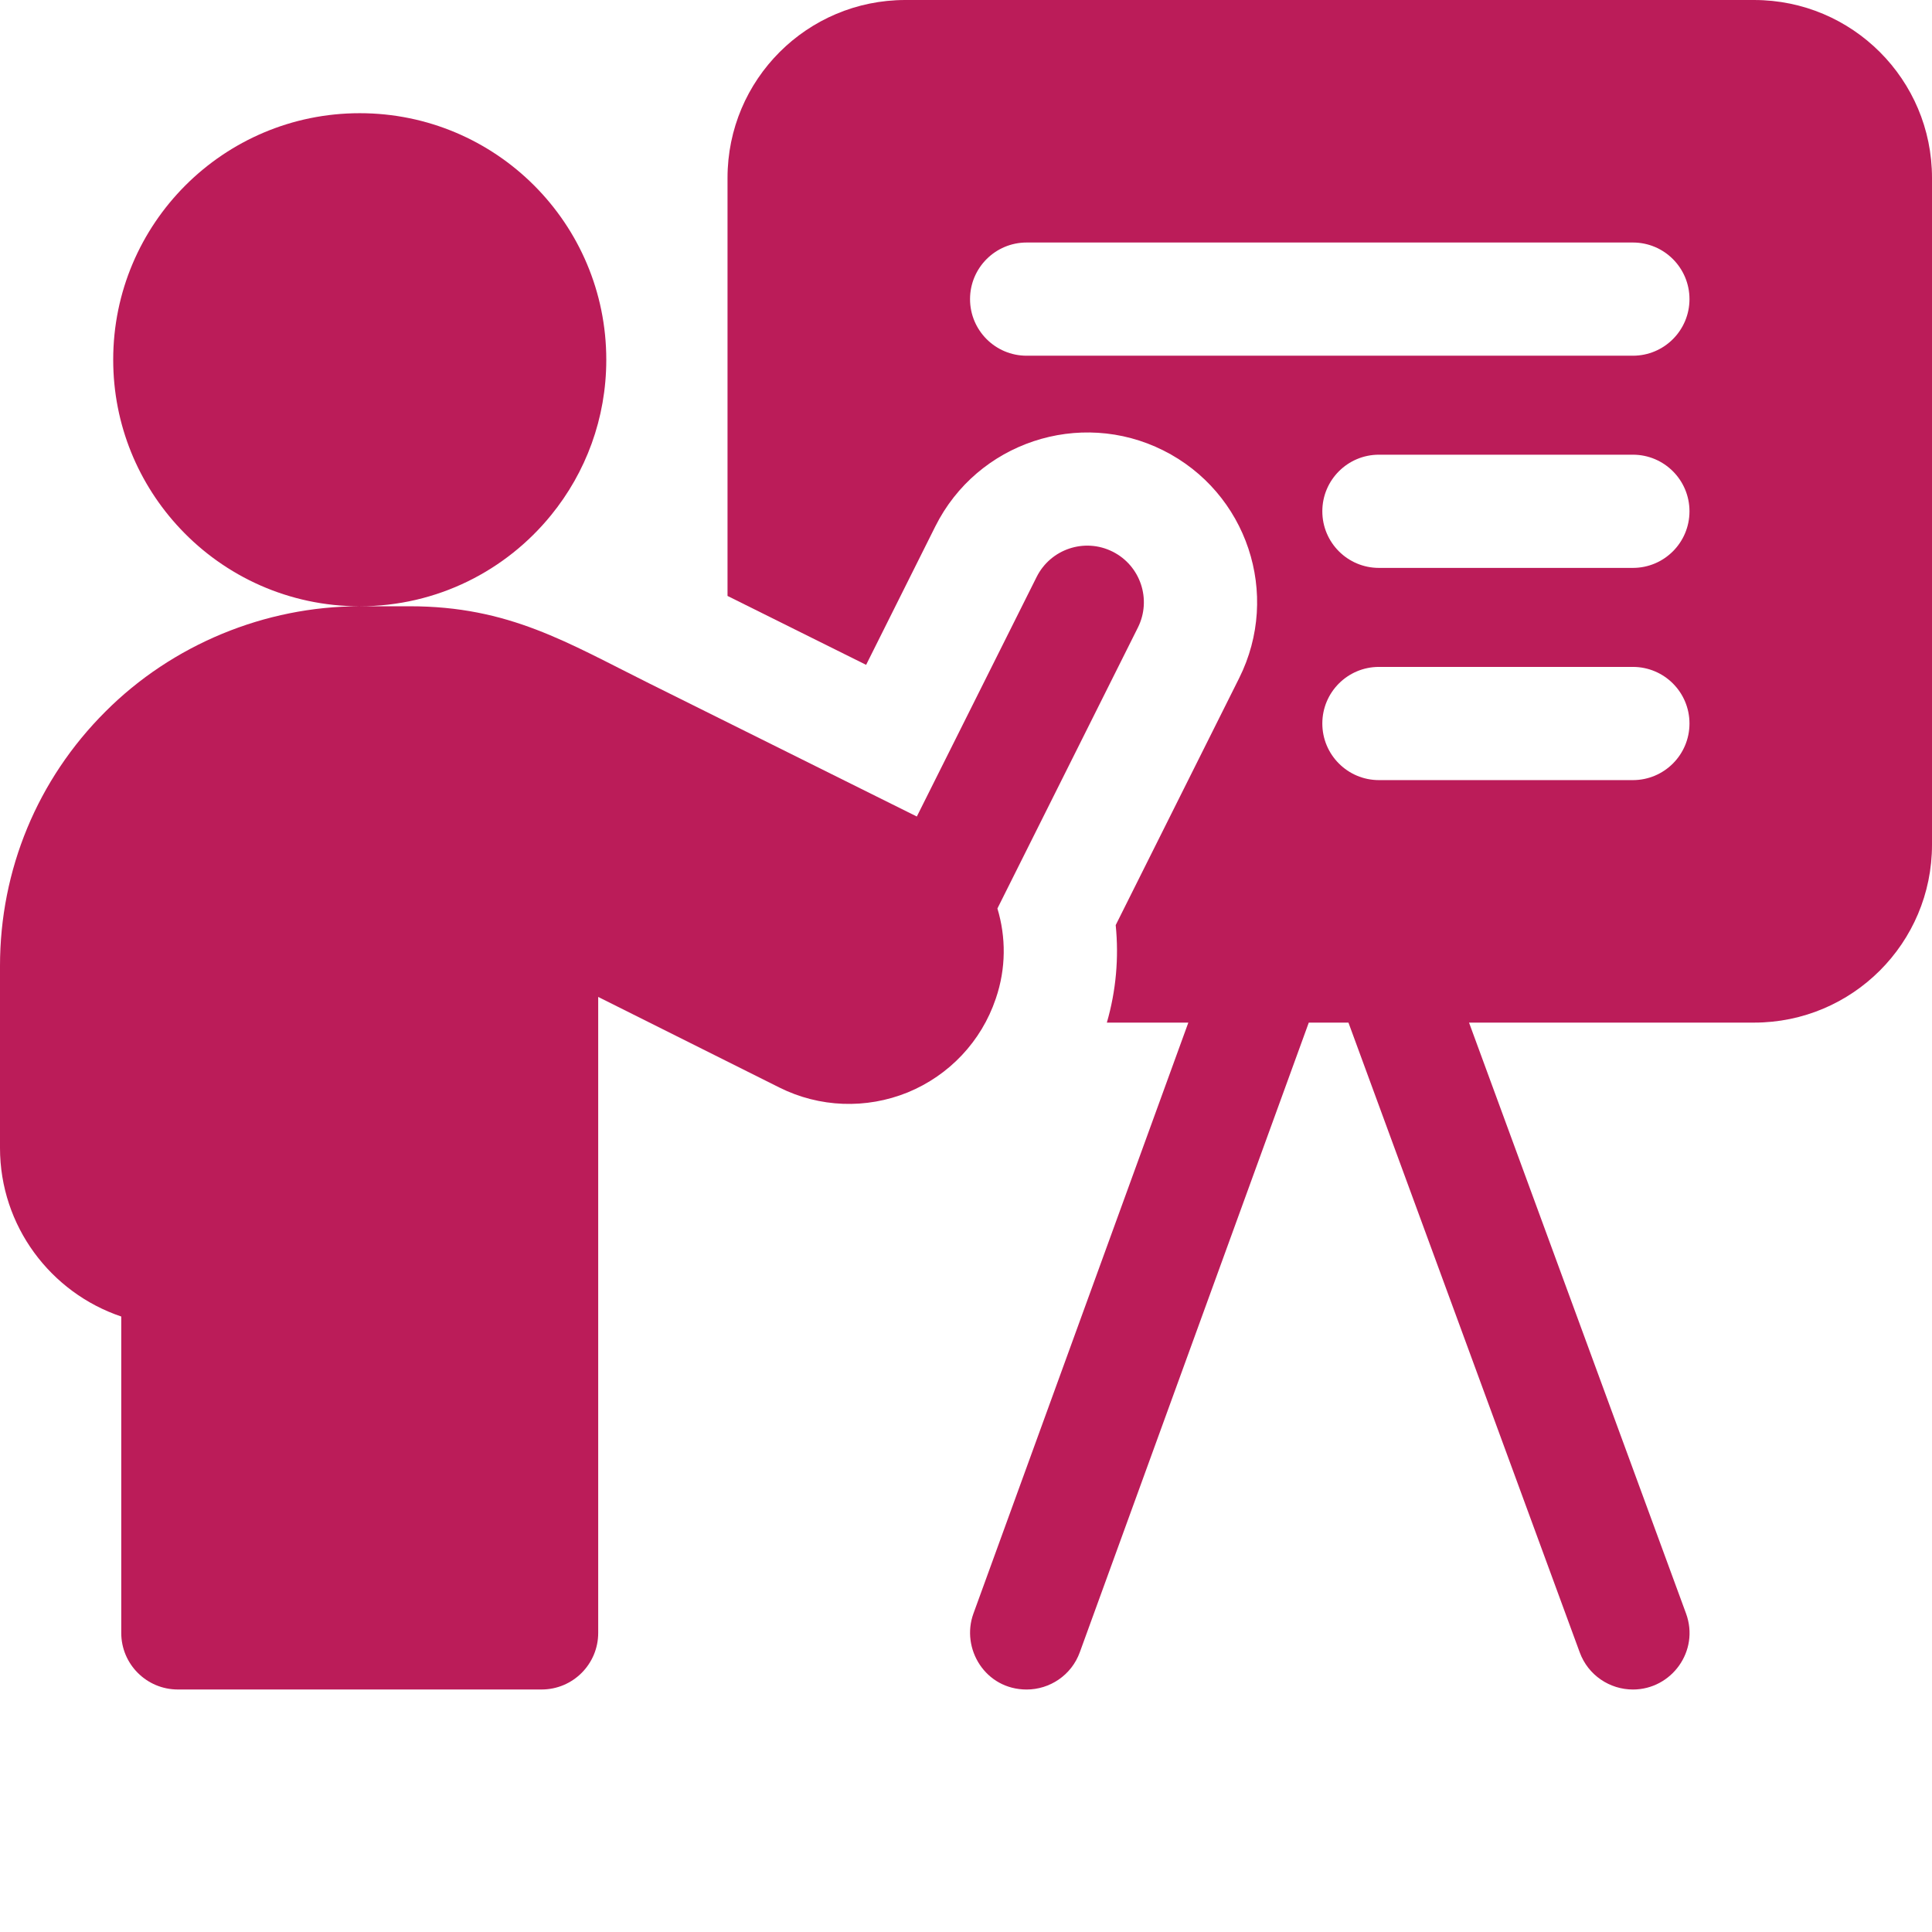 <?xml version="1.0"?>
<svg xmlns="http://www.w3.org/2000/svg" xmlns:xlink="http://www.w3.org/1999/xlink" xmlns:svgjs="http://svgjs.com/svgjs" version="1.1" width="512" height="512" x="0" y="0" viewBox="0 0 512 512" style="enable-background:new 0 0 512 512" xml:space="preserve" class=""><g><path xmlns="http://www.w3.org/2000/svg" d="m464.871 0h-224.941c-26.031 0-47.129 21.102-47.129 47.129v110.801c11.891 5.91 24.738 12.301 36.73 18.262l18.348-36.711c11.109-22.199 38.191-31.219 60.383-20.129 22.238 11.129 31.25 38.137 20.117 60.379l-32.707 65.43c.867 8.66.098 17.391-2.344 25.84h21.594l-56.953 156.609c-3.379 9.289 3.152 20.129 14.102 20.129 6.121 0 11.879-3.777 14.09-9.879l60.68-166.859h10.512l61.297 166.91c2.23 6.07 7.973 9.828 14.09 9.828 10.23 0 17.73-10.219 14.07-20.168l-57.5-156.57h75.562c26.027 0 47.129-21.102 47.129-47.129v-176.742c0-26.027-21.102-47.129-47.129-47.129zm-32.141 206.738h-67.301c-8.281 0-15-6.719-15-15 0-8.289 6.719-15 15-15h67.301c8.289 0 15 6.711 15 15 0 8.281-6.711 15-15 15zm0-56.238h-67.301c-8.281 0-15-6.711-15-15 0-8.281 6.719-15 15-15h67.301c8.289 0 15 6.719 15 15 0 8.289-6.711 15-15 15zm0-56.23h-160.66c-8.289 0-15-6.719-15-15s6.711-15 15-15h160.66c8.289 0 15 6.719 15 15s-6.711 15-15 15zm0 0" fill="#bb1c59" data-original="#000000" style="" class=""/><path xmlns="http://www.w3.org/2000/svg" d="m263.922 264.566c2.711-7.941 2.691-16.238.402-23.809l37.227-74.445c3.703-7.41.703-16.422-6.707-20.125-7.406-3.707-16.418-.703-20.125 6.707l-31.75 63.492c-18.977-9.449-47.809-23.785-71.035-35.336-21.609-10.746-37.031-20.383-63.344-20.383h-13.254c20.488 0 38.773-9.43 50.742-24.188 9.133-11.23 14.594-25.543 14.594-41.141 0-36.09-29.25-65.34-65.344-65.34-36.078 0-65.328 29.25-65.328 65.34 0 17.332 6.75 33.082 17.762 44.77 11.906 12.66 28.816 20.559 47.562 20.562-25.133 0-49.703 10.184-67.379 27.906-18.02 17.973-27.945 41.918-27.945 67.426v48.199c0 20.75 13.473 38.406 32.133 44.688v83.844c0 8.285 6.715 15 15 15h96.398c8.285 0 15-6.715 15-15v-168.535c14.223 7.109 32.906 16.449 48.023 24.012 10.598 5.297 22.98 5.773 34.023 1.281 11.012-4.531 19.5-13.551 23.285-24.75.02-.059.039-.117.059-.176zm0 0" fill="#bb1c59" data-original="#000000" style="" class=""/></g></svg>
